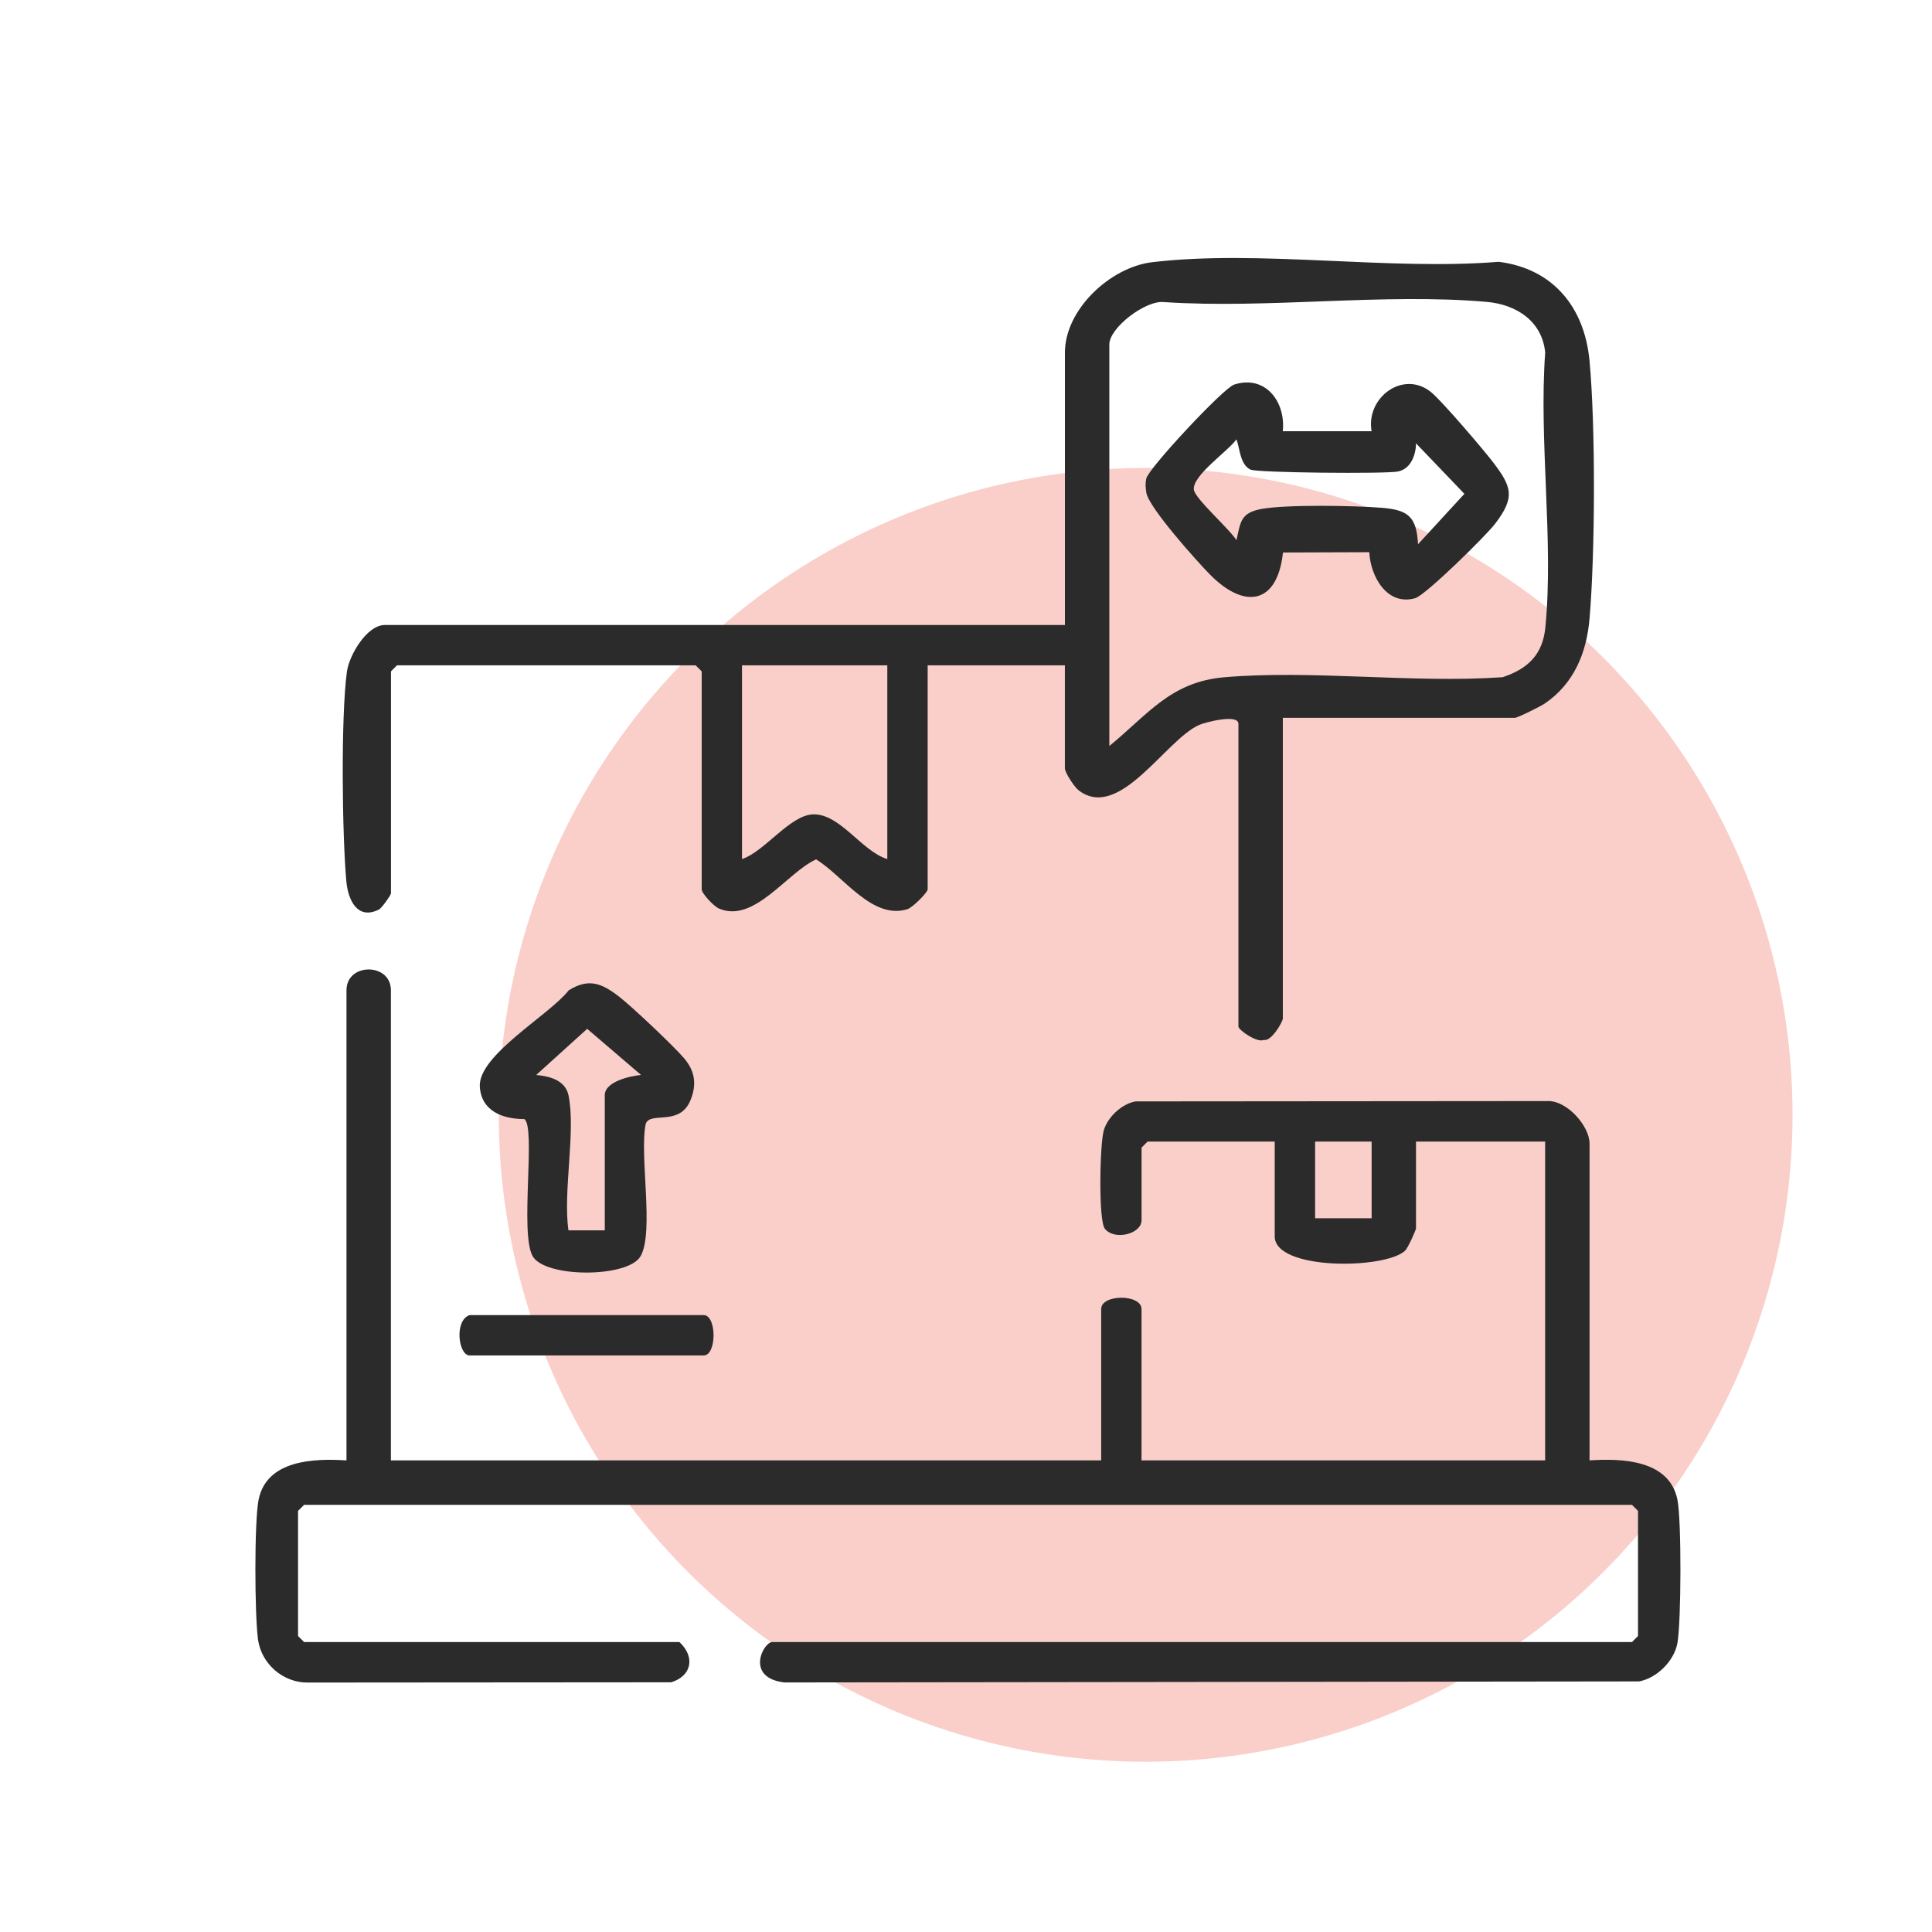 <?xml version="1.0" encoding="UTF-8"?>
<svg id="Layer_1" data-name="Layer 1" xmlns="http://www.w3.org/2000/svg" viewBox="0 0 576 576">
  <defs>
    <style>
      .cls-1 {
        fill: #2b2b2b;
      }

      .cls-2 {
        fill: #ef402a;
        opacity: .25;
      }
    </style>
  </defs>
  <circle class="cls-2" cx="341.56" cy="332.38" r="192.86"/>
  <g>
    <path class="cls-1" d="M116.53,435.4h211.77v-45.12c0-4.51,12.03-4.51,12.03,0v45.12h120.33v-95.06h-38.5v25.87c0,.54-2.45,5.94-3.27,6.69-6.1,5.59-38.85,5.86-38.85-4.28v-28.28h-37.9l-1.8,1.8v21.66c0,4.11-8.08,6.14-10.95,2.52-1.94-2.45-1.51-25.41-.29-29.4s5.47-7.91,9.5-8.55l122.69-.1c5.85-.28,12.61,7.44,12.61,12.66v94.46c9.77-.63,23.78-.15,26.2,11.71,1.25,6.14,1.14,36.4,0,42.76-.97,5.37-6.17,10.47-11.43,11.43l-254.83.31c-11.8-1.4-6.26-12.05-3.59-12.05h256.3l1.8-1.8v-37.3l-1.8-1.8H90.66l-1.8,1.8v37.3l1.8,1.8h111.9c4.76,4.44,3.71,10.1-2.44,12l-108.31.08c-7.4.1-13.86-5.55-14.88-12.79s-1.14-35.3.17-41.73c2.41-11.86,16.43-12.34,26.2-11.71v-140.18c0-8.25,13.24-8.25,13.24,0v140.18ZM408.93,340.34h-16.85v22.86h16.85v-22.86Z"/>
    <path class="cls-1" d="M382.46,214v89.64c0,.98-3.45,6.98-5.67,6.39-1.9,1-7.57-2.95-7.57-3.98v-90.24c0-3.08-9.9-.47-11.71.32-10,4.4-23.73,28.69-35.85,19.56-1.36-1.02-4.18-5.34-4.18-6.65v-30.68h-40.91v66.78c0,.93-4.48,5.44-6.05,5.93-10.5,3.24-19.07-9.89-27.21-14.86-8.68,3.91-18.51,19.22-29,14.64-1.52-.66-5.11-4.49-5.11-5.71v-64.98l-1.8-1.8h-89.04l-1.8,1.8v66.18c0,.52-2.77,4.42-3.6,4.83-6.47,3.22-9.2-2.94-9.7-8.38-1.27-13.98-1.66-49.09.16-62.52.67-4.9,5.92-13.94,11.32-13.94h202.75s0-81.22,0-81.22c0-12.88,13.58-25.46,26-26.94,32-3.8,70.63,2.55,103.33-.12,16.19,2.04,25.57,13.51,27.07,29.49,1.83,19.55,1.69,57.31,0,76.97-.87,10.14-4.66,19.31-13.3,25.21-1.26.86-8.14,4.29-8.95,4.29h-69.19ZM330.72,222.42c11.45-9.35,18.27-19.13,34.25-20.5,26.52-2.27,56.15,1.84,83.01-.02,7.65-2.53,11.97-6.82,12.76-14.92,2.5-25.81-1.99-55.63-.06-81.88-.92-9.31-8.52-14.31-17.4-15.09-30.65-2.71-65.23,2.12-96.31.05-5.44-.58-16.24,7.64-16.24,12.64v119.72ZM264.54,198.36h-43.32v57.76c6.67-2.19,14.24-13.02,21.08-13.32,8.13-.35,14.6,11.02,22.24,13.32v-57.76Z"/>
    <path class="cls-1" d="M203.95,315.5c3.24,3.82,3.84,7.75,1.91,12.5-3.22,7.96-12.07,3.2-13.35,7.09-1.93,9.28,2.57,32.14-1.51,39.4-3.67,6.53-28.54,6.55-32.21,0-3.87-6.9,1.05-38.47-2.47-40.85-6.38-.02-12.78-2.31-13.27-9.62-.62-9.42,20.84-21.45,26.48-28.75,6.02-3.79,9.95-2.05,14.95,1.79,3.87,2.97,16.39,14.81,19.47,18.44ZM169.48,326.5c2.25,10.64-1.68,28.79,0,40.31h10.83v-40.31c0-4.1,7.81-5.76,10.82-6.01l-16.07-13.76-15.2,13.76c3.86.35,8.66,1.5,9.62,6.01Z"/>
    <path class="cls-1" d="M140,392.08h69.79c3.93,0,3.93,12.03,0,12.03h-69.79c-3.3,0-4.68-10.4,0-12.03Z"/>
    <path class="cls-1" d="M382.46,128.56h26.46c-1.77-10.02,9.43-18.36,17.71-11.67,3.15,2.54,15.4,16.87,18.36,20.73,5.81,7.56,6.82,10.66.66,18.65-2.72,3.53-20.65,21.21-23.75,22.08-8.44,2.36-13.33-6.56-13.66-13.72l-25.74.09c-1.62,15.31-11.31,17.16-21.74,6.59-3.95-4-18.34-20.08-18.99-24.41-.23-1.53-.35-2.65-.03-4.21.6-2.97,22.96-26.98,26.2-28.03,9.34-3.01,15.42,5.16,14.51,13.9ZM422.18,132.18c-.08,3.54-1.58,7.66-5.45,8.4s-41.91.37-43.9-.57c-3.15-1.49-3.15-6.29-4.2-9.02-2.63,3.66-13.12,10.71-12.7,14.97.26,2.68,10.76,11.84,12.7,15.1,1.25-5.56,1.26-8.19,7.51-9.33,7.39-1.35,27.85-1,35.85-.34s10.33,2.77,10.78,10.87l13.82-15.03-14.41-15.04Z"/>
  </g>
</svg>